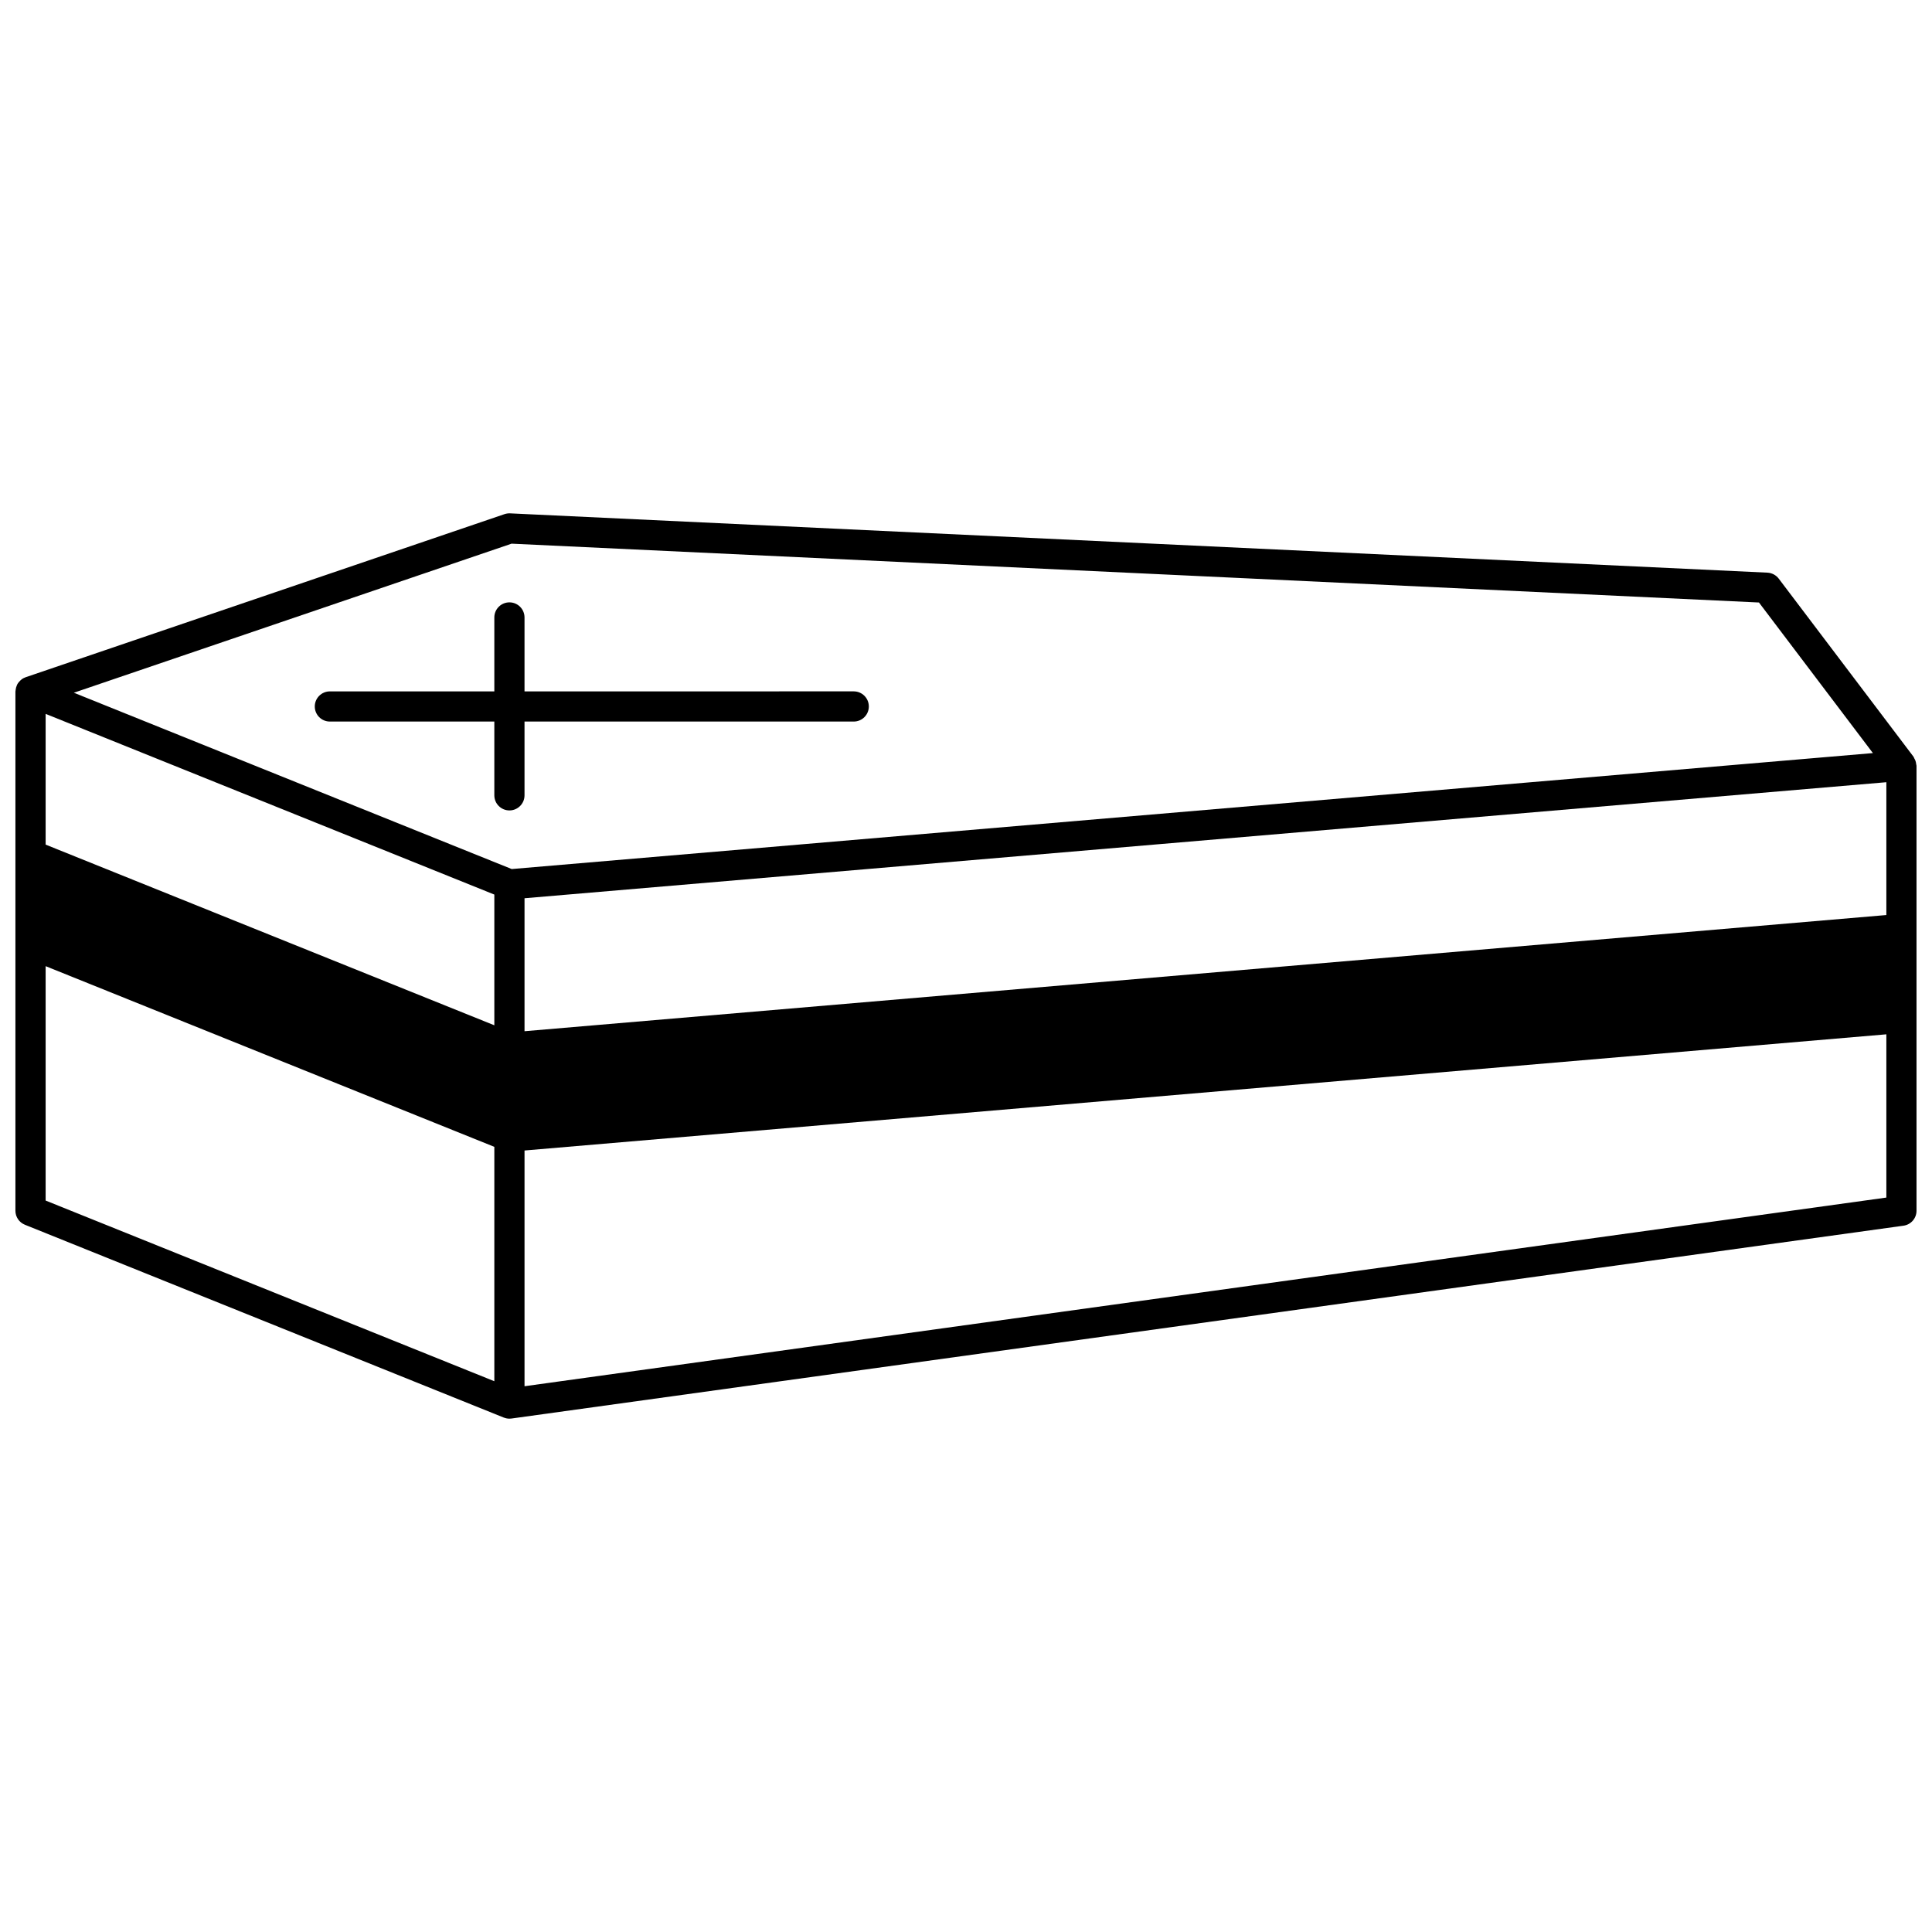 <?xml version="1.0" encoding="UTF-8"?>
<!-- Uploaded to: SVG Repo, www.svgrepo.com, Generator: SVG Repo Mixer Tools -->
<svg width="800px" height="800px" version="1.1" viewBox="144 144 512 512" xmlns="http://www.w3.org/2000/svg">
 <defs>
  <clipPath id="a">
   <path d="m148.09 280h503.81v240h-503.81z"/>
  </clipPath>
 </defs>
 <g clip-path="url(#a)">
  <path d="m651.81 346.51c-0.031-0.297-0.082-0.578-0.184-0.867-0.082-0.238-0.195-0.449-0.32-0.668-0.082-0.145-0.113-0.309-0.215-0.449l-35.707-47.184c-0.719-0.945-1.816-1.523-3.004-1.582l-333.2-15.715c-0.492-0.02-1.004 0.047-1.477 0.207l-126.91 43.223c-0.012 0.004-0.02 0.012-0.027 0.016-0.32 0.113-0.633 0.262-0.918 0.457-0.105 0.07-0.184 0.164-0.281 0.242-0.082 0.066-0.16 0.133-0.234 0.203-0.328 0.324-0.605 0.676-0.805 1.07-0.027 0.051-0.035 0.109-0.059 0.16-0.168 0.371-0.273 0.77-0.32 1.184-0.012 0.094-0.027 0.18-0.035 0.277-0.008 0.059-0.027 0.121-0.027 0.184v43.328 0.004 23.586 0.004 70.668c0 1.633 0.992 3.098 2.508 3.711l126.91 51.102c0.012 0.004 0.027 0.004 0.039 0.008 0.453 0.176 0.941 0.281 1.449 0.281h0.004 0.004c0.176 0 0.363-0.012 0.547-0.035l368.9-51.102c1.98-0.277 3.449-1.969 3.449-3.961v-117.92c0-0.152-0.07-0.281-0.09-0.43zm-7.906 4.785v35.199l-360.9 30.789v-35.238zm-368.9 64.414-118.91-47.879v-34.645l118.91 47.883zm4.57-127.63 330.57 15.59 30.195 39.906-360.73 30.73-116.04-46.723zm-123.48 174.08v-62.117l118.91 47.883v62.113zm126.91 49.207v-62.473l360.9-30.789v43.262z"/>
 </g>
 <path d="m231.42 335.22h43.582v19.551c0 2.207 1.789 4 4 4 2.211 0 4-1.793 4-4v-19.551h87.246c2.211 0 4-1.793 4-4 0-2.207-1.789-4-4-4l-87.246 0.004v-19.594c0-2.207-1.789-4-4-4-2.211 0-4 1.793-4 4v19.594h-43.582c-2.211 0-4 1.793-4 4 0 2.207 1.789 3.996 4 3.996z"/>
</svg>